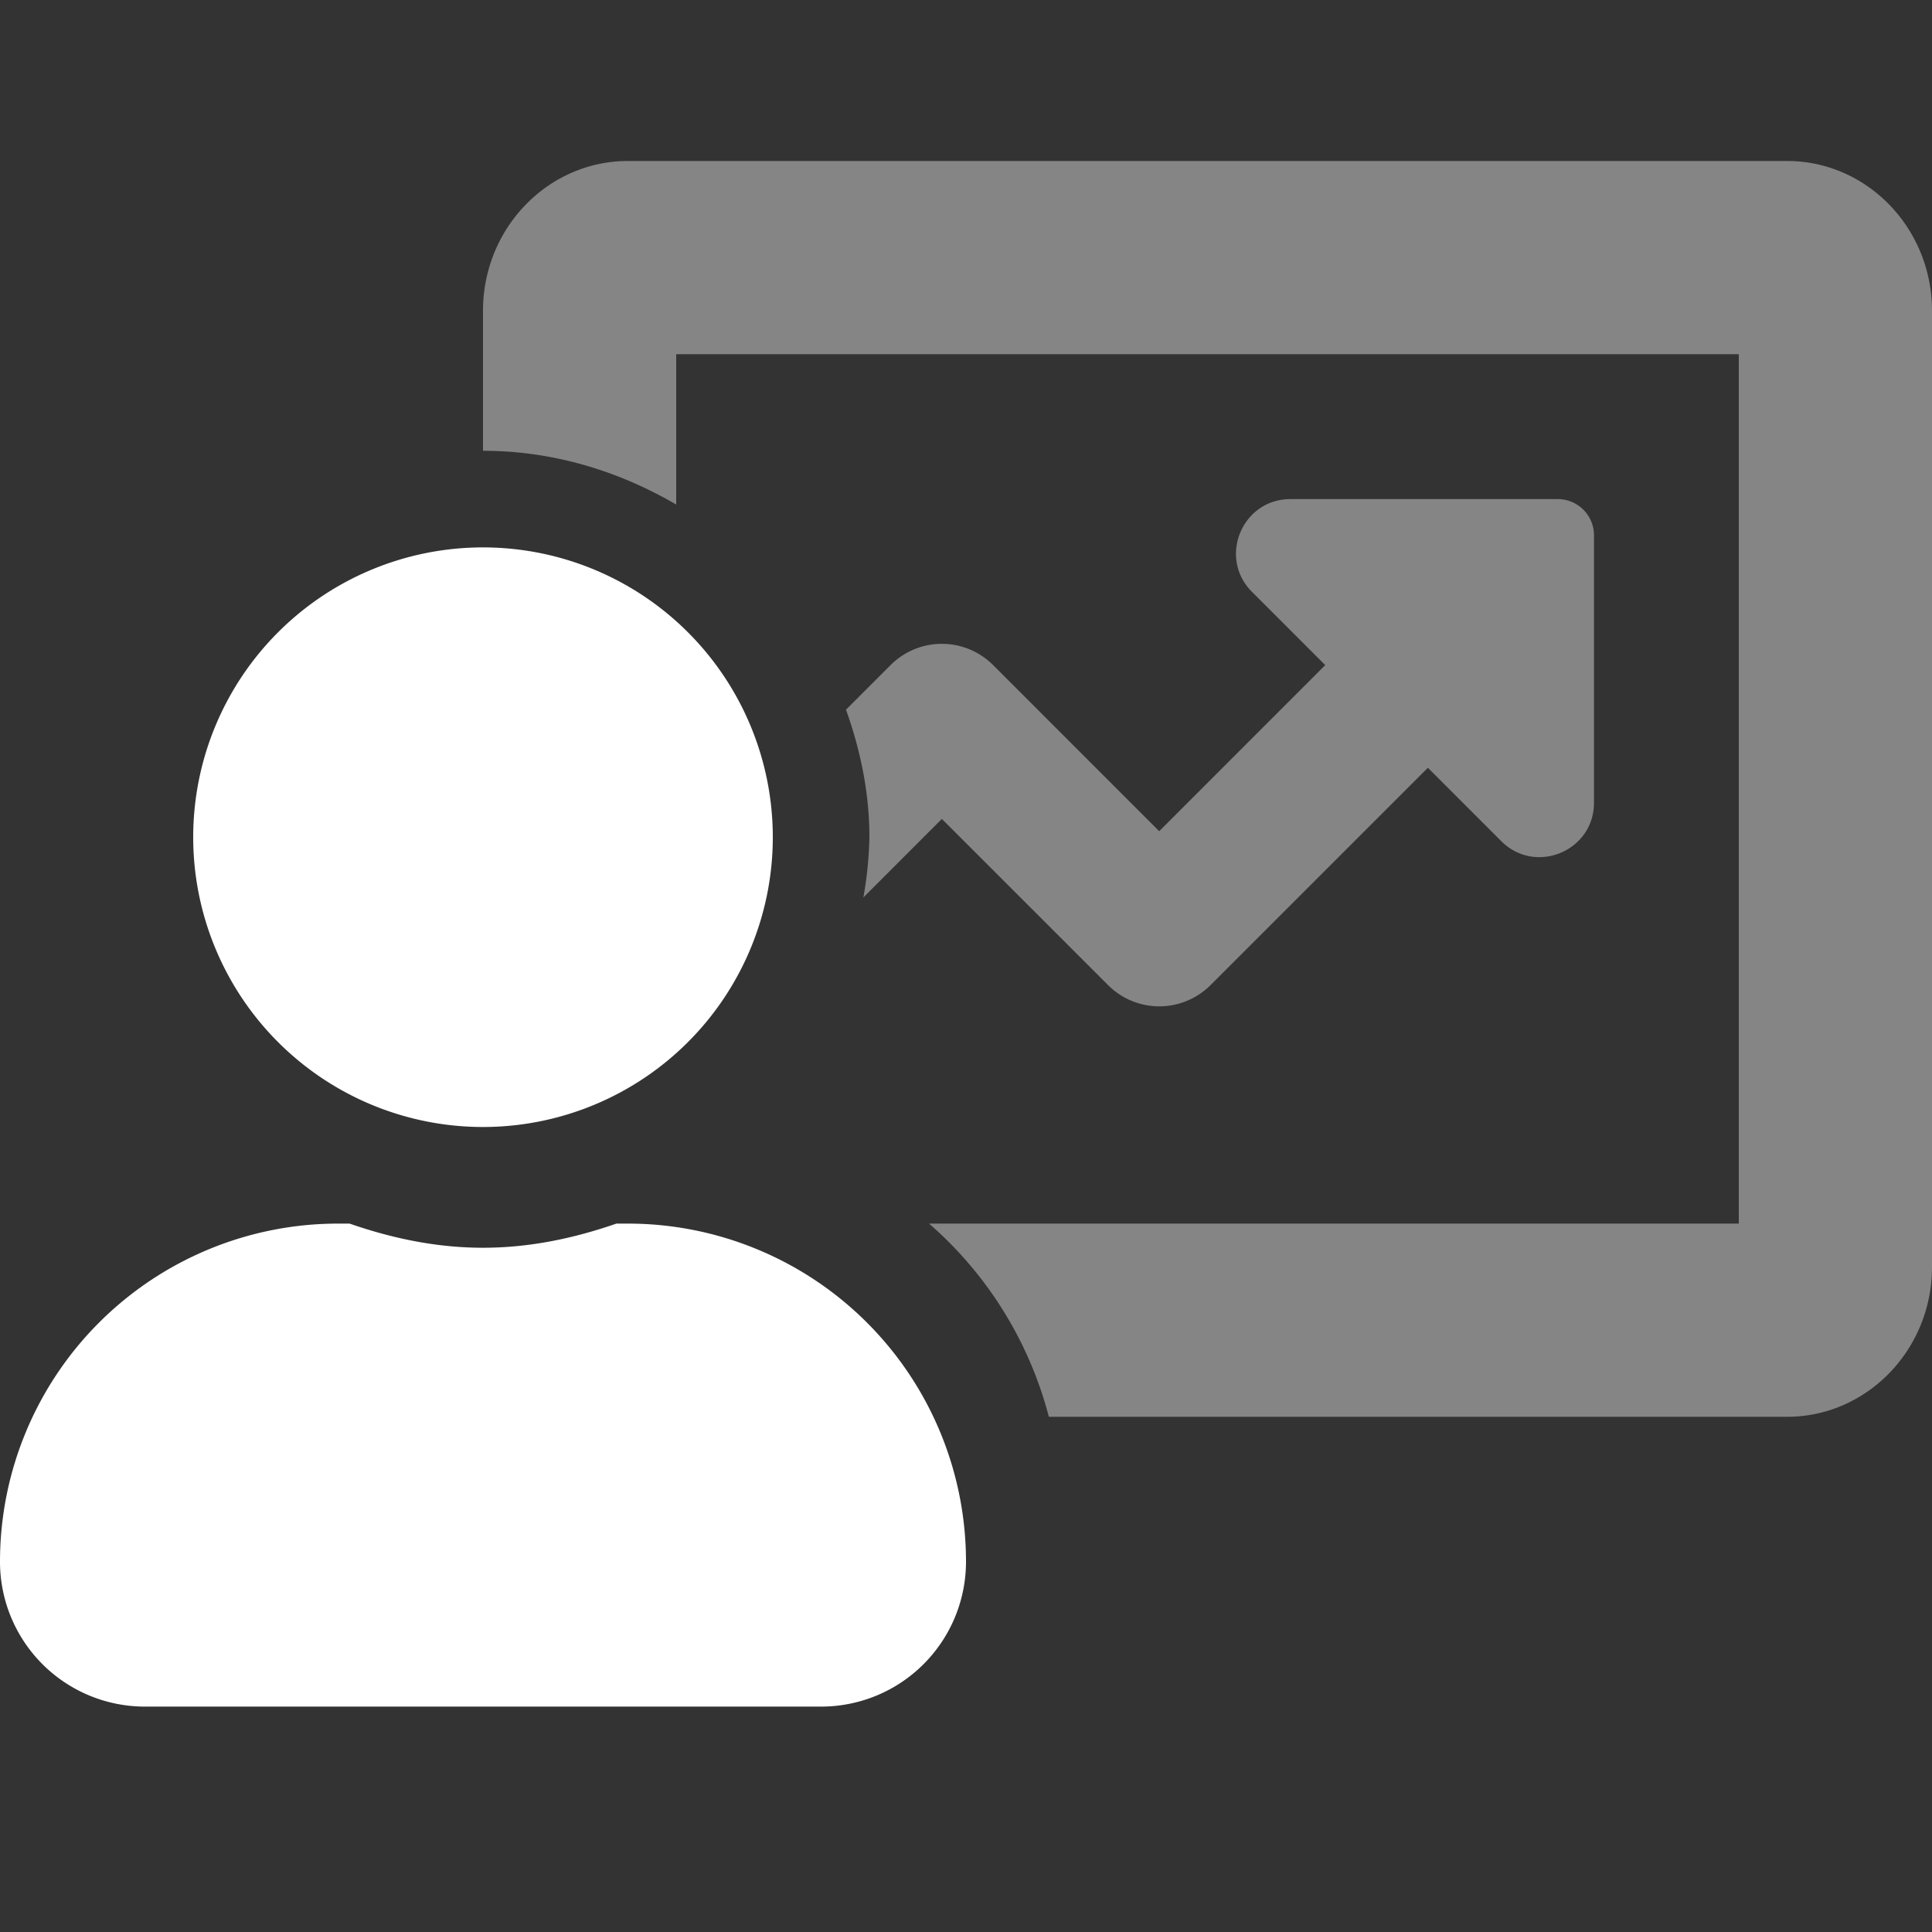 <svg width="90" height="90" fill="none" xmlns="http://www.w3.org/2000/svg"><rect width="100%" height="100%" fill="#333333" stroke="none"/><g clip-path="url(#a)" fill="#fff"><path opacity=".4" d="M83.25 7.5h-54c-3.722 0-6.75 3.129-6.75 6.974V21c3.293 0 6.342.953 9 2.503V16.5H81V57H43.279a17.924 17.924 0 0 1 5.581 9h34.39c3.722 0 6.75-3.129 6.75-6.974V14.474c0-3.845-3.028-6.974-6.75-6.974ZM43.875 38.148l7.734 7.734a3.376 3.376 0 0 0 4.782.009l10.125-10.125 3.417 3.417c1.594 1.595 4.321.465 4.321-1.79V24.937a1.687 1.687 0 0 0-1.687-1.687H60.112c-2.25 0-3.385 2.727-1.79 4.321l3.412 3.413L54 38.72l-7.734-7.735a3.375 3.375 0 0 0-4.782 0L39.41 33.06c.668 1.873 1.09 3.85 1.09 5.941-.02.941-.113 1.88-.281 2.806l3.656-3.658Z"/><path d="M22.5 52.5a13.5 13.5 0 1 0 0-27 13.5 13.5 0 0 0 0 27Zm6.75 4.5h-.536c-1.959.68-4.027 1.125-6.214 1.125-2.187 0-4.255-.446-6.214-1.125h-.536A15.75 15.75 0 0 0 0 72.75a6.75 6.75 0 0 0 6.75 6.75h31.5A6.75 6.75 0 0 0 45 72.75 15.75 15.75 0 0 0 29.25 57Z"/></g><defs><clipPath id="a"><path fill="#fff" transform="translate(0 7.5)" d="M0 0h90v72H0z"/></clipPath></defs></svg>
